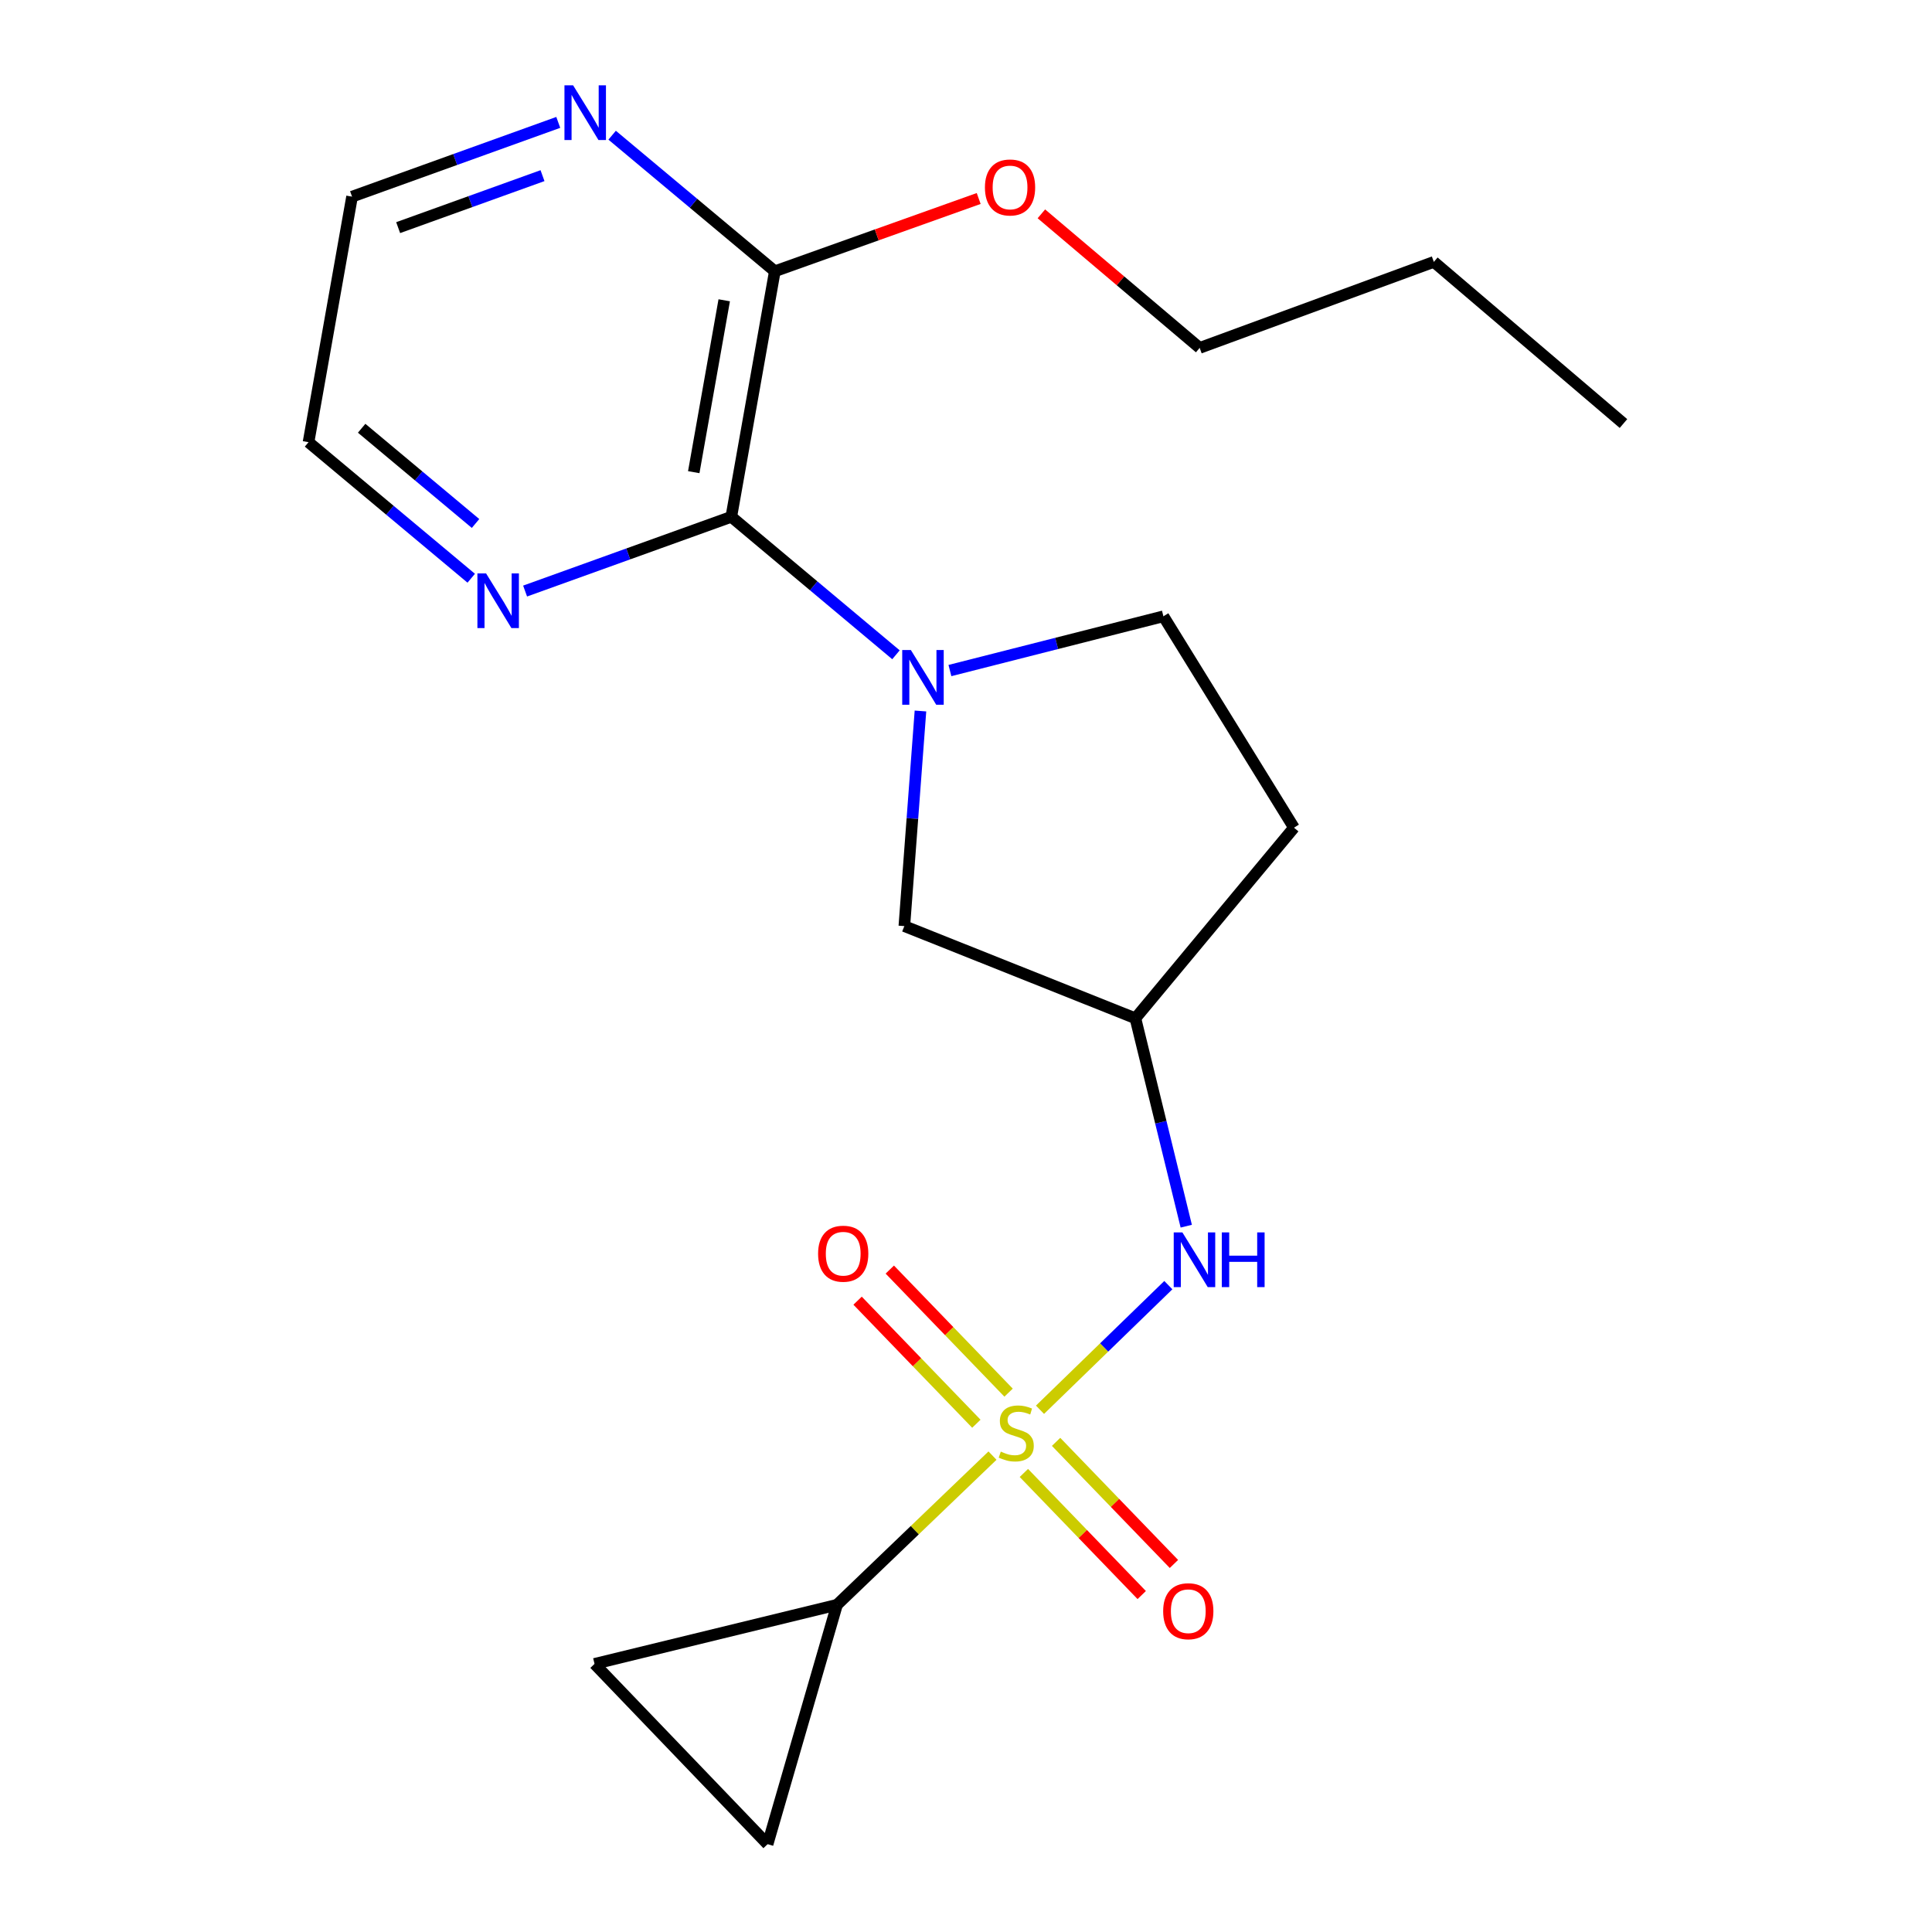 <?xml version='1.0' encoding='iso-8859-1'?>
<svg version='1.1' baseProfile='full'
              xmlns='http://www.w3.org/2000/svg'
                      xmlns:rdkit='http://www.rdkit.org/xml'
                      xmlns:xlink='http://www.w3.org/1999/xlink'
                  xml:space='preserve'
width='1000px' height='1000px' viewBox='0 0 1000 1000'>
<!-- END OF HEADER -->
<rect style='opacity:1.0;fill:#FFFFFF;stroke:none' width='1000' height='1000' x='0' y='0'> </rect>
<path class='bond-2' d='M 513.711,753.422 L 473.474,792.029' style='fill:none;fill-rule:evenodd;stroke:#CCCC00;stroke-width:6px;stroke-linecap:butt;stroke-linejoin:miter;stroke-opacity:1' />
<path class='bond-2' d='M 473.474,792.029 L 433.237,830.635' style='fill:none;fill-rule:evenodd;stroke:#000000;stroke-width:6px;stroke-linecap:butt;stroke-linejoin:miter;stroke-opacity:1' />
<path class='bond-3' d='M 538.3,729.688 L 571.516,697.436' style='fill:none;fill-rule:evenodd;stroke:#CCCC00;stroke-width:6px;stroke-linecap:butt;stroke-linejoin:miter;stroke-opacity:1' />
<path class='bond-3' d='M 571.516,697.436 L 604.732,665.184' style='fill:none;fill-rule:evenodd;stroke:#0000FF;stroke-width:6px;stroke-linecap:butt;stroke-linejoin:miter;stroke-opacity:1' />
<path class='bond-8' d='M 522.038,720.832 L 491.299,688.984' style='fill:none;fill-rule:evenodd;stroke:#CCCC00;stroke-width:6px;stroke-linecap:butt;stroke-linejoin:miter;stroke-opacity:1' />
<path class='bond-8' d='M 491.299,688.984 L 460.56,657.136' style='fill:none;fill-rule:evenodd;stroke:#FF0000;stroke-width:6px;stroke-linecap:butt;stroke-linejoin:miter;stroke-opacity:1' />
<path class='bond-8' d='M 505.364,736.924 L 474.625,705.077' style='fill:none;fill-rule:evenodd;stroke:#CCCC00;stroke-width:6px;stroke-linecap:butt;stroke-linejoin:miter;stroke-opacity:1' />
<path class='bond-8' d='M 474.625,705.077 L 443.887,673.229' style='fill:none;fill-rule:evenodd;stroke:#FF0000;stroke-width:6px;stroke-linecap:butt;stroke-linejoin:miter;stroke-opacity:1' />
<path class='bond-9' d='M 529.954,762.401 L 560.454,793.998' style='fill:none;fill-rule:evenodd;stroke:#CCCC00;stroke-width:6px;stroke-linecap:butt;stroke-linejoin:miter;stroke-opacity:1' />
<path class='bond-9' d='M 560.454,793.998 L 590.953,825.596' style='fill:none;fill-rule:evenodd;stroke:#FF0000;stroke-width:6px;stroke-linecap:butt;stroke-linejoin:miter;stroke-opacity:1' />
<path class='bond-9' d='M 546.627,746.307 L 577.126,777.905' style='fill:none;fill-rule:evenodd;stroke:#CCCC00;stroke-width:6px;stroke-linecap:butt;stroke-linejoin:miter;stroke-opacity:1' />
<path class='bond-9' d='M 577.126,777.905 L 607.626,809.502' style='fill:none;fill-rule:evenodd;stroke:#FF0000;stroke-width:6px;stroke-linecap:butt;stroke-linejoin:miter;stroke-opacity:1' />
<path class='bond-0' d='M 476.426,368.011 L 472.256,423.68' style='fill:none;fill-rule:evenodd;stroke:#0000FF;stroke-width:6px;stroke-linecap:butt;stroke-linejoin:miter;stroke-opacity:1' />
<path class='bond-0' d='M 472.256,423.68 L 468.086,479.349' style='fill:none;fill-rule:evenodd;stroke:#000000;stroke-width:6px;stroke-linecap:butt;stroke-linejoin:miter;stroke-opacity:1' />
<path class='bond-1' d='M 463.753,338.913 L 421.138,303.206' style='fill:none;fill-rule:evenodd;stroke:#0000FF;stroke-width:6px;stroke-linecap:butt;stroke-linejoin:miter;stroke-opacity:1' />
<path class='bond-1' d='M 421.138,303.206 L 378.523,267.498' style='fill:none;fill-rule:evenodd;stroke:#000000;stroke-width:6px;stroke-linecap:butt;stroke-linejoin:miter;stroke-opacity:1' />
<path class='bond-22' d='M 491.679,347.078 L 546.929,333.036' style='fill:none;fill-rule:evenodd;stroke:#0000FF;stroke-width:6px;stroke-linecap:butt;stroke-linejoin:miter;stroke-opacity:1' />
<path class='bond-22' d='M 546.929,333.036 L 602.179,318.993' style='fill:none;fill-rule:evenodd;stroke:#000000;stroke-width:6px;stroke-linecap:butt;stroke-linejoin:miter;stroke-opacity:1' />
<path class='bond-4' d='M 378.523,267.498 L 401.052,140.408' style='fill:none;fill-rule:evenodd;stroke:#000000;stroke-width:6px;stroke-linecap:butt;stroke-linejoin:miter;stroke-opacity:1' />
<path class='bond-4' d='M 359.085,244.39 L 374.856,155.427' style='fill:none;fill-rule:evenodd;stroke:#000000;stroke-width:6px;stroke-linecap:butt;stroke-linejoin:miter;stroke-opacity:1' />
<path class='bond-11' d='M 378.523,267.498 L 325.157,286.712' style='fill:none;fill-rule:evenodd;stroke:#000000;stroke-width:6px;stroke-linecap:butt;stroke-linejoin:miter;stroke-opacity:1' />
<path class='bond-11' d='M 325.157,286.712 L 271.791,305.926' style='fill:none;fill-rule:evenodd;stroke:#0000FF;stroke-width:6px;stroke-linecap:butt;stroke-linejoin:miter;stroke-opacity:1' />
<path class='bond-5' d='M 433.237,830.635 L 307.73,861.223' style='fill:none;fill-rule:evenodd;stroke:#000000;stroke-width:6px;stroke-linecap:butt;stroke-linejoin:miter;stroke-opacity:1' />
<path class='bond-6' d='M 433.237,830.635 L 397.306,954.545' style='fill:none;fill-rule:evenodd;stroke:#000000;stroke-width:6px;stroke-linecap:butt;stroke-linejoin:miter;stroke-opacity:1' />
<path class='bond-7' d='M 614.007,634.674 L 600.845,580.873' style='fill:none;fill-rule:evenodd;stroke:#0000FF;stroke-width:6px;stroke-linecap:butt;stroke-linejoin:miter;stroke-opacity:1' />
<path class='bond-7' d='M 600.845,580.873 L 587.683,527.072' style='fill:none;fill-rule:evenodd;stroke:#000000;stroke-width:6px;stroke-linecap:butt;stroke-linejoin:miter;stroke-opacity:1' />
<path class='bond-13' d='M 401.052,140.408 L 358.947,105.195' style='fill:none;fill-rule:evenodd;stroke:#000000;stroke-width:6px;stroke-linecap:butt;stroke-linejoin:miter;stroke-opacity:1' />
<path class='bond-13' d='M 358.947,105.195 L 316.841,69.982' style='fill:none;fill-rule:evenodd;stroke:#0000FF;stroke-width:6px;stroke-linecap:butt;stroke-linejoin:miter;stroke-opacity:1' />
<path class='bond-15' d='M 401.052,140.408 L 453.81,121.574' style='fill:none;fill-rule:evenodd;stroke:#000000;stroke-width:6px;stroke-linecap:butt;stroke-linejoin:miter;stroke-opacity:1' />
<path class='bond-15' d='M 453.81,121.574 L 506.568,102.741' style='fill:none;fill-rule:evenodd;stroke:#FF0000;stroke-width:6px;stroke-linecap:butt;stroke-linejoin:miter;stroke-opacity:1' />
<path class='bond-21' d='M 307.73,861.223 L 397.306,954.545' style='fill:none;fill-rule:evenodd;stroke:#000000;stroke-width:6px;stroke-linecap:butt;stroke-linejoin:miter;stroke-opacity:1' />
<path class='bond-10' d='M 587.683,527.072 L 468.086,479.349' style='fill:none;fill-rule:evenodd;stroke:#000000;stroke-width:6px;stroke-linecap:butt;stroke-linejoin:miter;stroke-opacity:1' />
<path class='bond-14' d='M 587.683,527.072 L 669.754,428.407' style='fill:none;fill-rule:evenodd;stroke:#000000;stroke-width:6px;stroke-linecap:butt;stroke-linejoin:miter;stroke-opacity:1' />
<path class='bond-16' d='M 243.906,299.292 L 201.8,264.084' style='fill:none;fill-rule:evenodd;stroke:#0000FF;stroke-width:6px;stroke-linecap:butt;stroke-linejoin:miter;stroke-opacity:1' />
<path class='bond-16' d='M 201.8,264.084 L 159.695,228.877' style='fill:none;fill-rule:evenodd;stroke:#000000;stroke-width:6px;stroke-linecap:butt;stroke-linejoin:miter;stroke-opacity:1' />
<path class='bond-16' d='M 246.139,270.953 L 216.665,246.307' style='fill:none;fill-rule:evenodd;stroke:#0000FF;stroke-width:6px;stroke-linecap:butt;stroke-linejoin:miter;stroke-opacity:1' />
<path class='bond-16' d='M 216.665,246.307 L 187.191,221.662' style='fill:none;fill-rule:evenodd;stroke:#000000;stroke-width:6px;stroke-linecap:butt;stroke-linejoin:miter;stroke-opacity:1' />
<path class='bond-12' d='M 602.179,318.993 L 669.754,428.407' style='fill:none;fill-rule:evenodd;stroke:#000000;stroke-width:6px;stroke-linecap:butt;stroke-linejoin:miter;stroke-opacity:1' />
<path class='bond-23' d='M 288.956,63.348 L 235.59,82.567' style='fill:none;fill-rule:evenodd;stroke:#0000FF;stroke-width:6px;stroke-linecap:butt;stroke-linejoin:miter;stroke-opacity:1' />
<path class='bond-23' d='M 235.59,82.567 L 182.224,101.787' style='fill:none;fill-rule:evenodd;stroke:#000000;stroke-width:6px;stroke-linecap:butt;stroke-linejoin:miter;stroke-opacity:1' />
<path class='bond-23' d='M 280.798,90.915 L 243.442,104.369' style='fill:none;fill-rule:evenodd;stroke:#0000FF;stroke-width:6px;stroke-linecap:butt;stroke-linejoin:miter;stroke-opacity:1' />
<path class='bond-23' d='M 243.442,104.369 L 206.085,117.823' style='fill:none;fill-rule:evenodd;stroke:#000000;stroke-width:6px;stroke-linecap:butt;stroke-linejoin:miter;stroke-opacity:1' />
<path class='bond-18' d='M 539.015,110.679 L 579.982,145.376' style='fill:none;fill-rule:evenodd;stroke:#FF0000;stroke-width:6px;stroke-linecap:butt;stroke-linejoin:miter;stroke-opacity:1' />
<path class='bond-18' d='M 579.982,145.376 L 620.949,180.072' style='fill:none;fill-rule:evenodd;stroke:#000000;stroke-width:6px;stroke-linecap:butt;stroke-linejoin:miter;stroke-opacity:1' />
<path class='bond-17' d='M 159.695,228.877 L 182.224,101.787' style='fill:none;fill-rule:evenodd;stroke:#000000;stroke-width:6px;stroke-linecap:butt;stroke-linejoin:miter;stroke-opacity:1' />
<path class='bond-19' d='M 620.949,180.072 L 742.156,135.555' style='fill:none;fill-rule:evenodd;stroke:#000000;stroke-width:6px;stroke-linecap:butt;stroke-linejoin:miter;stroke-opacity:1' />
<path class='bond-20' d='M 742.156,135.555 L 840.305,219.221' style='fill:none;fill-rule:evenodd;stroke:#000000;stroke-width:6px;stroke-linecap:butt;stroke-linejoin:miter;stroke-opacity:1' />
<path  class='atom-0' d='M 518.005 751.346
Q 518.325 751.466, 519.645 752.026
Q 520.965 752.586, 522.405 752.946
Q 523.885 753.266, 525.325 753.266
Q 528.005 753.266, 529.565 751.986
Q 531.125 750.666, 531.125 748.386
Q 531.125 746.826, 530.325 745.866
Q 529.565 744.906, 528.365 744.386
Q 527.165 743.866, 525.165 743.266
Q 522.645 742.506, 521.125 741.786
Q 519.645 741.066, 518.565 739.546
Q 517.525 738.026, 517.525 735.466
Q 517.525 731.906, 519.925 729.706
Q 522.365 727.506, 527.165 727.506
Q 530.445 727.506, 534.165 729.066
L 533.245 732.146
Q 529.845 730.746, 527.285 730.746
Q 524.525 730.746, 523.005 731.906
Q 521.485 733.026, 521.525 734.986
Q 521.525 736.506, 522.285 737.426
Q 523.085 738.346, 524.205 738.866
Q 525.365 739.386, 527.285 739.986
Q 529.845 740.786, 531.365 741.586
Q 532.885 742.386, 533.965 744.026
Q 535.085 745.626, 535.085 748.386
Q 535.085 752.306, 532.445 754.426
Q 529.845 756.506, 525.485 756.506
Q 522.965 756.506, 521.045 755.946
Q 519.165 755.426, 516.925 754.506
L 518.005 751.346
' fill='#CCCC00'/>
<path  class='atom-1' d='M 471.468 336.464
L 480.748 351.464
Q 481.668 352.944, 483.148 355.624
Q 484.628 358.304, 484.708 358.464
L 484.708 336.464
L 488.468 336.464
L 488.468 364.784
L 484.588 364.784
L 474.628 348.384
Q 473.468 346.464, 472.228 344.264
Q 471.028 342.064, 470.668 341.384
L 470.668 364.784
L 466.988 364.784
L 466.988 336.464
L 471.468 336.464
' fill='#0000FF'/>
<path  class='atom-4' d='M 611.998 637.89
L 621.278 652.89
Q 622.198 654.37, 623.678 657.05
Q 625.158 659.73, 625.238 659.89
L 625.238 637.89
L 628.998 637.89
L 628.998 666.21
L 625.118 666.21
L 615.158 649.81
Q 613.998 647.89, 612.758 645.69
Q 611.558 643.49, 611.198 642.81
L 611.198 666.21
L 607.518 666.21
L 607.518 637.89
L 611.998 637.89
' fill='#0000FF'/>
<path  class='atom-4' d='M 632.398 637.89
L 636.238 637.89
L 636.238 649.93
L 650.718 649.93
L 650.718 637.89
L 654.558 637.89
L 654.558 666.21
L 650.718 666.21
L 650.718 653.13
L 636.238 653.13
L 636.238 666.21
L 632.398 666.21
L 632.398 637.89
' fill='#0000FF'/>
<path  class='atom-9' d='M 423.442 648.912
Q 423.442 642.112, 426.802 638.312
Q 430.162 634.512, 436.442 634.512
Q 442.722 634.512, 446.082 638.312
Q 449.442 642.112, 449.442 648.912
Q 449.442 655.792, 446.042 659.712
Q 442.642 663.592, 436.442 663.592
Q 430.202 663.592, 426.802 659.712
Q 423.442 655.832, 423.442 648.912
M 436.442 660.392
Q 440.762 660.392, 443.082 657.512
Q 445.442 654.592, 445.442 648.912
Q 445.442 643.352, 443.082 640.552
Q 440.762 637.712, 436.442 637.712
Q 432.122 637.712, 429.762 640.512
Q 427.442 643.312, 427.442 648.912
Q 427.442 654.632, 429.762 657.512
Q 432.122 660.392, 436.442 660.392
' fill='#FF0000'/>
<path  class='atom-10' d='M 602.053 833.96
Q 602.053 827.16, 605.413 823.36
Q 608.773 819.56, 615.053 819.56
Q 621.333 819.56, 624.693 823.36
Q 628.053 827.16, 628.053 833.96
Q 628.053 840.84, 624.653 844.76
Q 621.253 848.64, 615.053 848.64
Q 608.813 848.64, 605.413 844.76
Q 602.053 840.88, 602.053 833.96
M 615.053 845.44
Q 619.373 845.44, 621.693 842.56
Q 624.053 839.64, 624.053 833.96
Q 624.053 828.4, 621.693 825.6
Q 619.373 822.76, 615.053 822.76
Q 610.733 822.76, 608.373 825.56
Q 606.053 828.36, 606.053 833.96
Q 606.053 839.68, 608.373 842.56
Q 610.733 845.44, 615.053 845.44
' fill='#FF0000'/>
<path  class='atom-12' d='M 251.584 296.787
L 260.864 311.787
Q 261.784 313.267, 263.264 315.947
Q 264.744 318.627, 264.824 318.787
L 264.824 296.787
L 268.584 296.787
L 268.584 325.107
L 264.704 325.107
L 254.744 308.707
Q 253.584 306.787, 252.344 304.587
Q 251.144 302.387, 250.784 301.707
L 250.784 325.107
L 247.104 325.107
L 247.104 296.787
L 251.584 296.787
' fill='#0000FF'/>
<path  class='atom-14' d='M 296.643 44.165
L 305.923 59.165
Q 306.843 60.645, 308.323 63.325
Q 309.803 66.005, 309.883 66.165
L 309.883 44.165
L 313.643 44.165
L 313.643 72.485
L 309.763 72.485
L 299.803 56.085
Q 298.643 54.165, 297.403 51.965
Q 296.203 49.765, 295.843 49.085
L 295.843 72.485
L 292.163 72.485
L 292.163 44.165
L 296.643 44.165
' fill='#0000FF'/>
<path  class='atom-16' d='M 509.799 97.026
Q 509.799 90.226, 513.159 86.426
Q 516.519 82.626, 522.799 82.626
Q 529.079 82.626, 532.439 86.426
Q 535.799 90.226, 535.799 97.026
Q 535.799 103.906, 532.399 107.826
Q 528.999 111.706, 522.799 111.706
Q 516.559 111.706, 513.159 107.826
Q 509.799 103.946, 509.799 97.026
M 522.799 108.506
Q 527.119 108.506, 529.439 105.626
Q 531.799 102.706, 531.799 97.026
Q 531.799 91.466, 529.439 88.666
Q 527.119 85.826, 522.799 85.826
Q 518.479 85.826, 516.119 88.626
Q 513.799 91.426, 513.799 97.026
Q 513.799 102.746, 516.119 105.626
Q 518.479 108.506, 522.799 108.506
' fill='#FF0000'/>
</svg>
